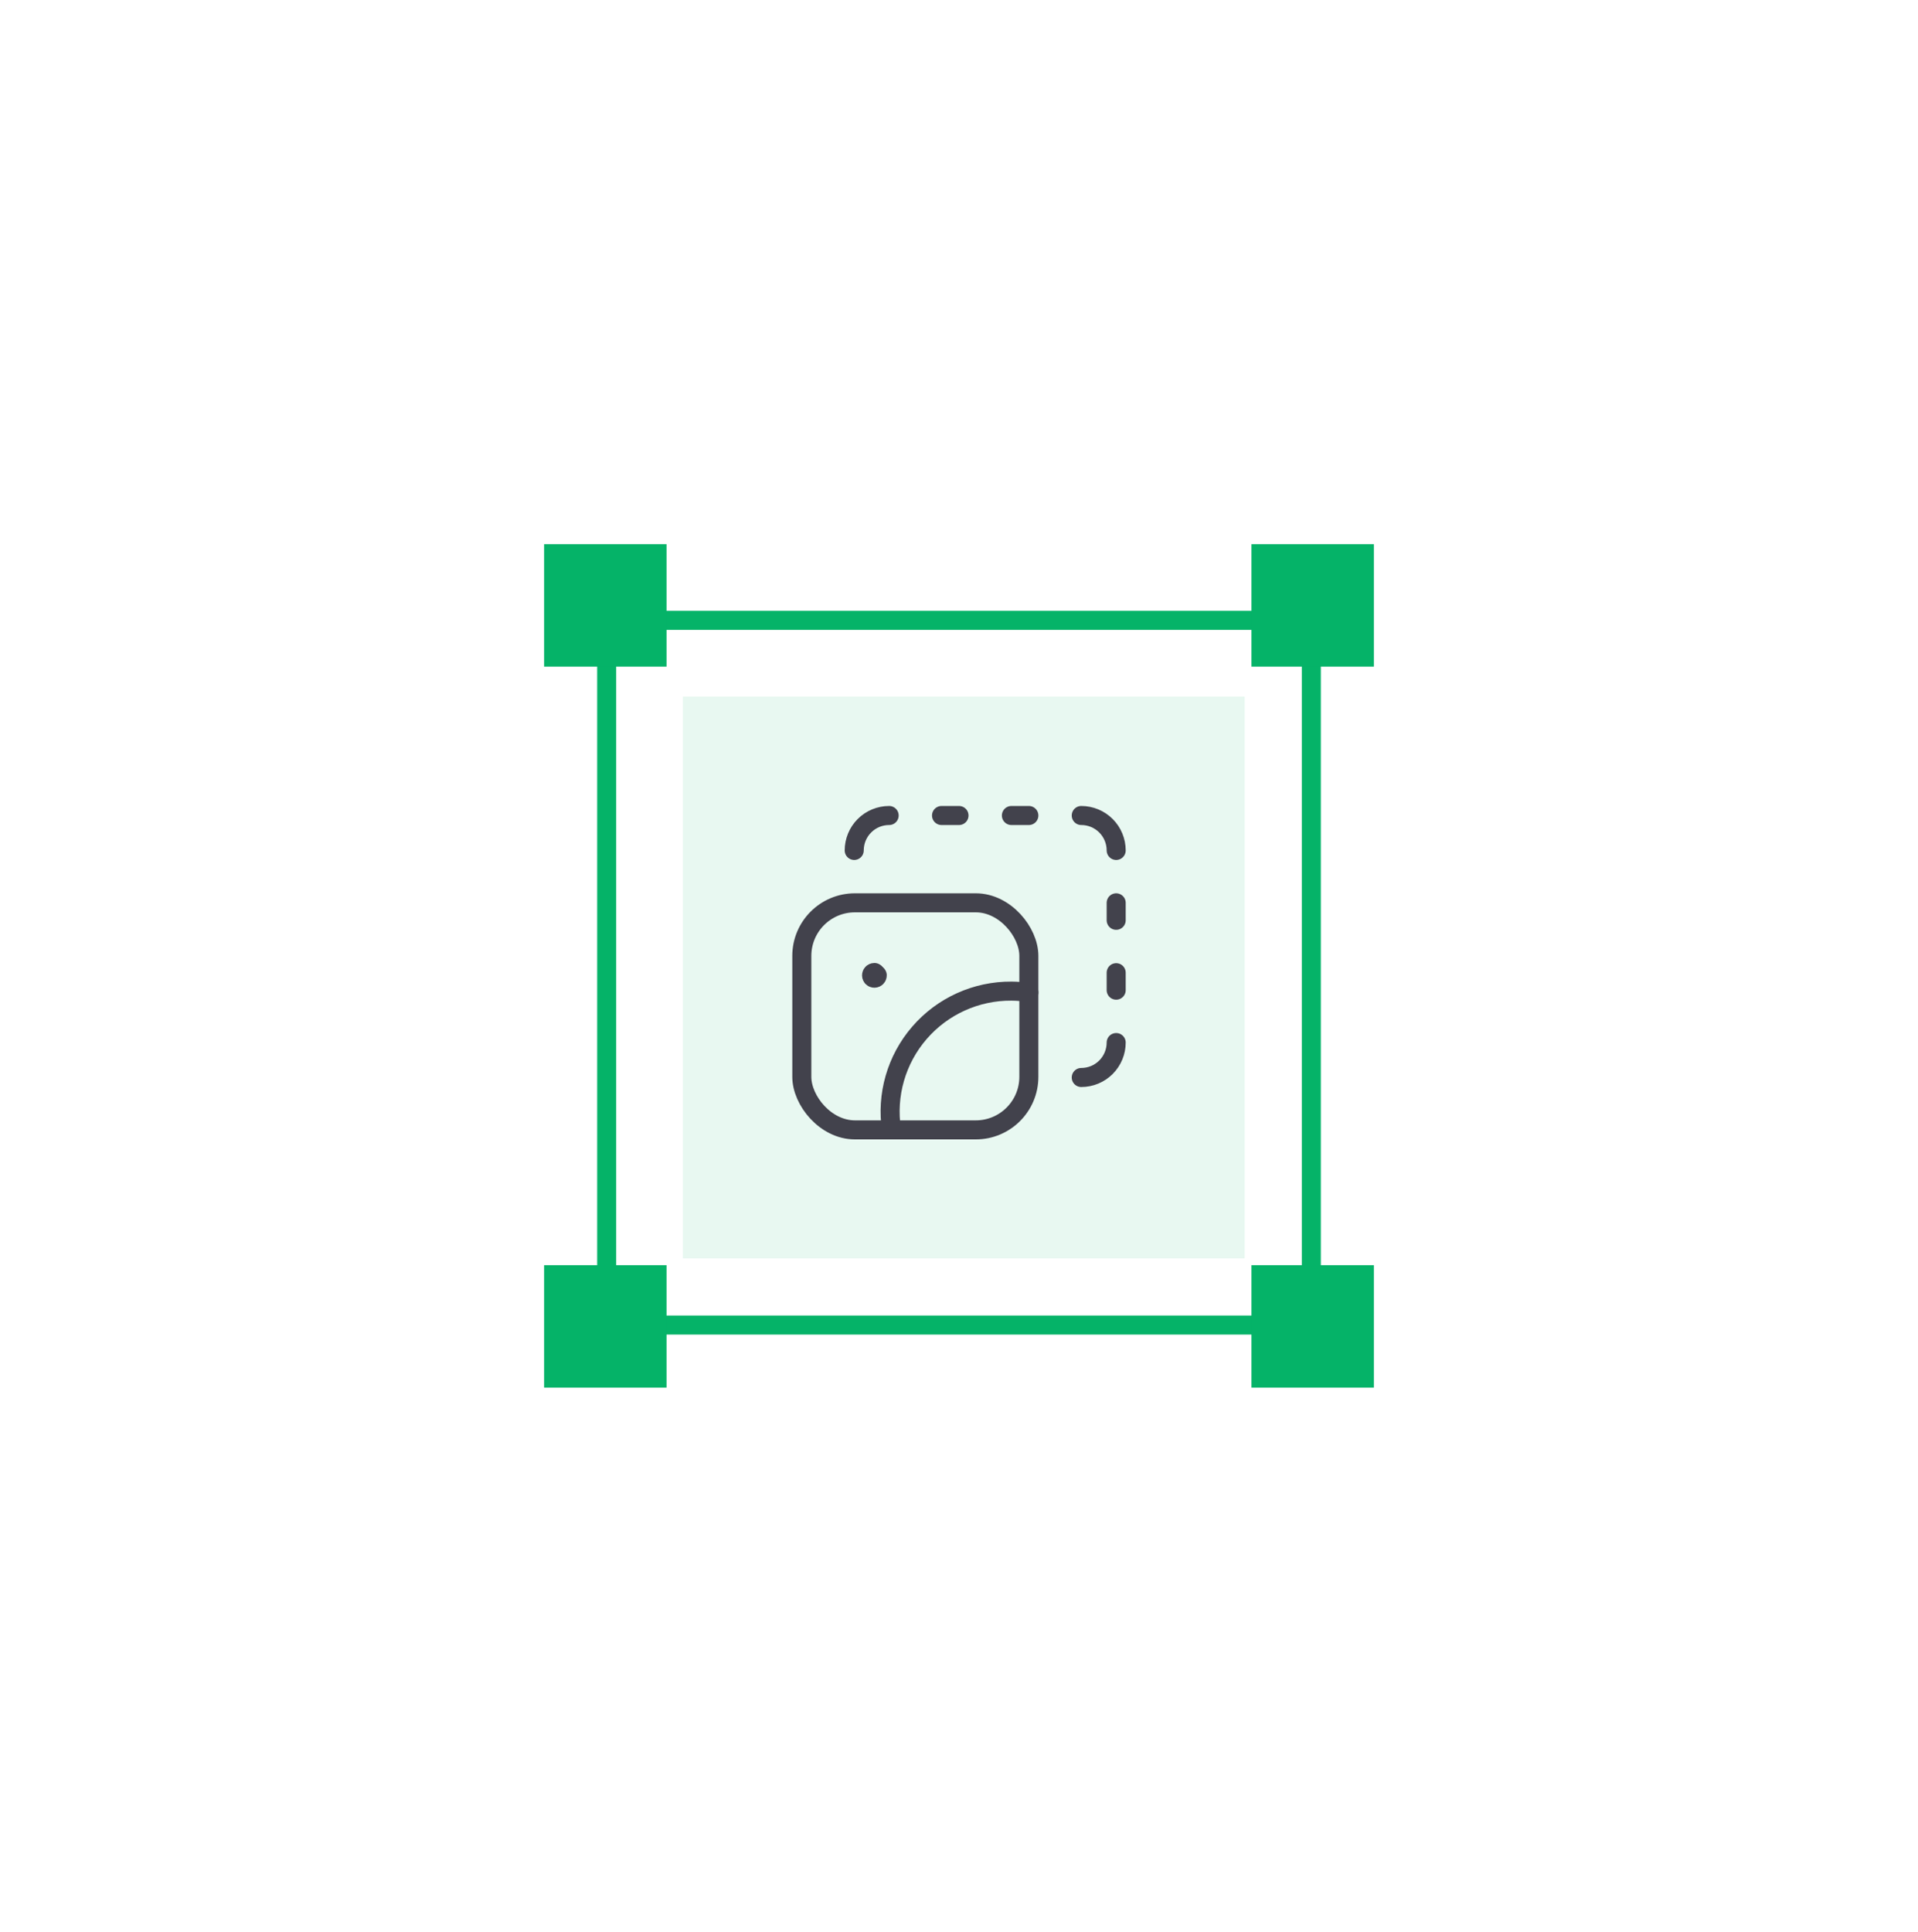 <svg width="141" height="142" viewBox="0 0 141 142" fill="none" xmlns="http://www.w3.org/2000/svg">
<g filter="url(#filter0_d_1067_3854)">
<rect x="44.6" y="37.6" width="51.8" height="51.8" fill="white" stroke="#05B368" stroke-width="1.4"/>
<rect x="50.2" y="43.2" width="41.3" height="41.3" fill="#E8F8F1"/>
<rect x="40" y="85" width="9" height="9" fill="#05B368"/>
<rect x="40" y="32" width="9" height="9" fill="#05B368"/>
<rect x="92" y="85" width="9" height="9" fill="#05B368"/>
<rect x="92" y="32" width="9" height="9" fill="#05B368"/>
<path d="M82.055 54.513C82.055 53.832 81.784 53.178 81.303 52.697C80.821 52.215 80.168 51.945 79.487 51.945" stroke="#42424C" stroke-width="1.4" stroke-linecap="round" stroke-linejoin="round"/>
<path d="M82.055 63.5V64.784" stroke="#42424C" stroke-width="1.4" stroke-linecap="round" stroke-linejoin="round"/>
<path d="M82.055 58.364V59.648" stroke="#42424C" stroke-width="1.4" stroke-linecap="round" stroke-linejoin="round"/>
<path d="M82.055 68.635C82.055 69.316 81.784 69.969 81.303 70.451C80.821 70.933 80.168 71.203 79.487 71.203" stroke="#42424C" stroke-width="1.4" stroke-linecap="round" stroke-linejoin="round"/>
<path d="M65.365 51.945C64.683 51.945 64.03 52.215 63.549 52.697C63.067 53.178 62.797 53.832 62.797 54.513" stroke="#42424C" stroke-width="1.4" stroke-linecap="round" stroke-linejoin="round"/>
<path d="M74.352 51.945H75.635" stroke="#42424C" stroke-width="1.4" stroke-linecap="round" stroke-linejoin="round"/>
<path d="M69.216 51.945H70.5" stroke="#42424C" stroke-width="1.4" stroke-linecap="round" stroke-linejoin="round"/>
<path d="M75.635 64.957C75.213 64.891 74.787 64.857 74.36 64.854C71.765 64.835 69.292 65.954 67.594 67.918C65.896 69.88 65.145 72.489 65.538 75.055" stroke="#42424C" stroke-width="1.4" stroke-linecap="round" stroke-linejoin="round"/>
<rect x="58.945" y="58.364" width="16.69" height="16.69" rx="3.9" stroke="#42424C" stroke-width="1.4" stroke-linecap="round" stroke-linejoin="round"/>
<path d="M64.44 63.696C64.44 63.784 64.369 63.856 64.28 63.856C64.191 63.856 64.12 63.784 64.12 63.696C64.12 63.607 64.191 63.535 64.28 63.535" stroke="#42424C" stroke-width="1.5" stroke-linecap="round" stroke-linejoin="round"/>
<path d="M64.28 63.535C64.369 63.535 64.44 63.607 64.44 63.696" stroke="#42424C" stroke-width="1.4" stroke-linecap="round" stroke-linejoin="round"/>
</g>
<defs>
<filter id="filter0_d_1067_3854" x="0" y="0" width="141" height="142" filterUnits="userSpaceOnUse" color-interpolation-filters="sRGB">
<feFlood flood-opacity="0" result="BackgroundImageFix"/>
<feColorMatrix in="SourceAlpha" type="matrix" values="0 0 0 0 0 0 0 0 0 0 0 0 0 0 0 0 0 0 127 0" result="hardAlpha"/>
<feOffset dy="8"/>
<feGaussianBlur stdDeviation="20"/>
<feComposite in2="hardAlpha" operator="out"/>
<feColorMatrix type="matrix" values="0 0 0 0 0.047 0 0 0 0 0.137 0 0 0 0 0.447 0 0 0 0.1 0"/>
<feBlend mode="normal" in2="BackgroundImageFix" result="effect1_dropShadow_1067_3854"/>
<feBlend mode="normal" in="SourceGraphic" in2="effect1_dropShadow_1067_3854" result="shape"/>
</filter>
</defs>
</svg>

